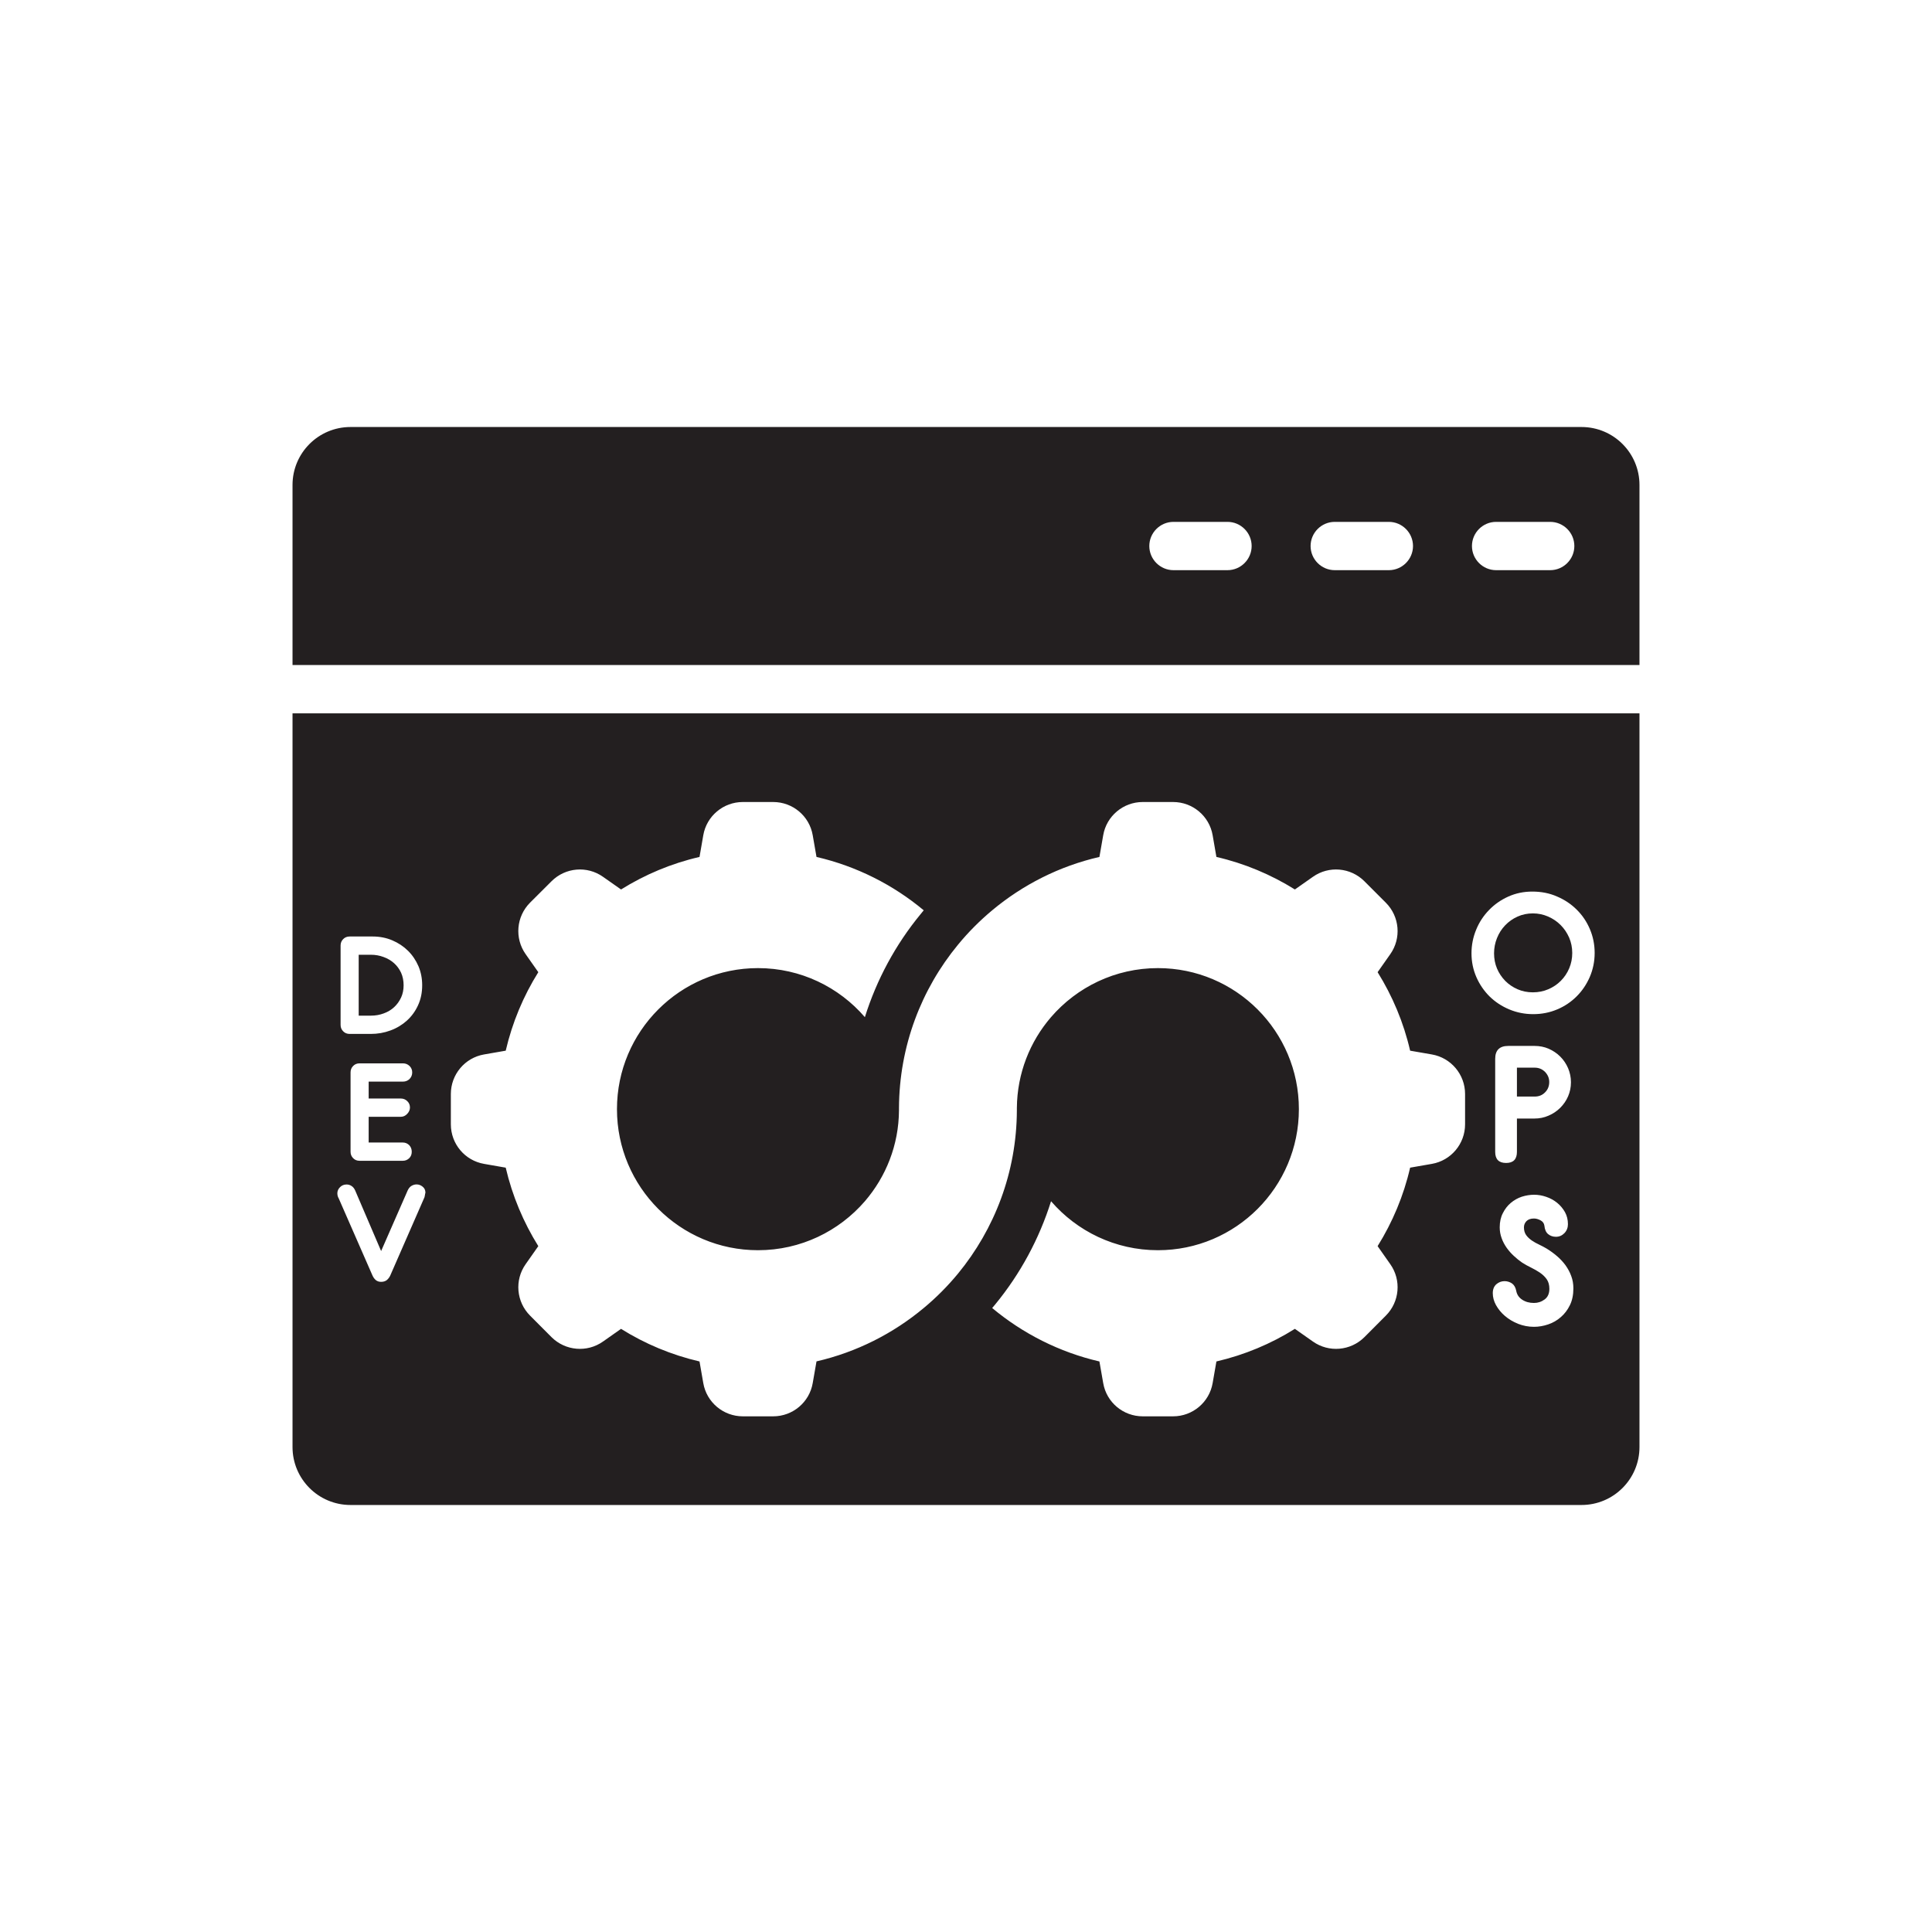 <?xml version="1.0" encoding="UTF-8"?>
<svg xmlns="http://www.w3.org/2000/svg" xmlns:xlink="http://www.w3.org/1999/xlink" width="100pt" height="100pt" viewBox="0 0 100 100" version="1.1">
<g id="surface1">
<path style=" stroke:none;fill-rule:nonzero;fill:rgb(13.725%,12.157%,12.549%);fill-opacity:1;" d="M 81.859 22.102 L 18.141 22.102 C 16.484 22.102 15.141 23.445 15.141 25.102 L 15.141 34.422 L 84.859 34.422 L 84.859 25.102 C 84.859 23.445 83.516 22.102 81.859 22.102 Z M 63.535 29.512 L 60.738 29.512 C 60.051 29.512 59.488 28.949 59.488 28.262 C 59.488 27.574 60.051 27.012 60.738 27.012 L 63.535 27.012 C 64.223 27.012 64.785 27.574 64.785 28.262 C 64.785 28.949 64.223 29.512 63.535 29.512 Z M 71.887 29.512 L 69.086 29.512 C 68.398 29.512 67.836 28.949 67.836 28.262 C 67.836 27.574 68.398 27.012 69.086 27.012 L 71.887 27.012 C 72.574 27.012 73.137 27.574 73.137 28.262 C 73.137 28.949 72.574 29.512 71.887 29.512 Z M 80.238 29.512 L 77.438 29.512 C 76.75 29.512 76.188 28.949 76.188 28.262 C 76.188 27.574 76.75 27.012 77.438 27.012 L 80.238 27.012 C 80.926 27.012 81.488 27.574 81.488 28.262 C 81.488 28.949 80.926 29.512 80.238 29.512 Z M 80.238 29.512 "/>
<path style=" stroke:none;fill-rule:nonzero;fill:rgb(13.725%,12.157%,12.549%);fill-opacity:1;" d="M 79.969 56.543 C 80.113 56.402 80.188 56.223 80.188 56.004 C 80.188 55.801 80.113 55.629 79.969 55.48 C 79.824 55.336 79.648 55.262 79.438 55.262 L 78.516 55.262 L 78.516 56.758 L 79.438 56.758 C 79.648 56.758 79.828 56.688 79.969 56.543 Z M 79.969 56.543 "/>
<path style=" stroke:none;fill-rule:nonzero;fill:rgb(13.725%,12.157%,12.549%);fill-opacity:1;" d="M 19.863 52.453 C 20.07 52.379 20.25 52.27 20.402 52.129 C 20.555 51.988 20.672 51.82 20.762 51.629 C 20.848 51.441 20.891 51.23 20.891 51 C 20.891 50.762 20.848 50.547 20.762 50.352 C 20.672 50.16 20.551 49.992 20.398 49.855 C 20.246 49.719 20.062 49.609 19.855 49.535 C 19.648 49.457 19.43 49.418 19.195 49.418 L 18.566 49.418 L 18.566 52.57 L 19.195 52.57 C 19.434 52.57 19.656 52.531 19.863 52.453 Z M 19.863 52.453 "/>
<path style=" stroke:none;fill-rule:nonzero;fill:rgb(13.725%,12.157%,12.549%);fill-opacity:1;" d="M 77.91 50.77 C 78.094 50.953 78.305 51.098 78.547 51.203 C 78.789 51.309 79.055 51.363 79.34 51.363 C 79.629 51.363 79.895 51.309 80.141 51.203 C 80.387 51.098 80.602 50.953 80.785 50.77 C 80.973 50.582 81.117 50.367 81.223 50.117 C 81.328 49.867 81.379 49.605 81.379 49.324 C 81.379 49.043 81.324 48.777 81.219 48.531 C 81.109 48.281 80.961 48.062 80.777 47.879 C 80.594 47.695 80.375 47.547 80.125 47.438 C 79.879 47.332 79.617 47.277 79.344 47.277 C 79.055 47.277 78.789 47.332 78.543 47.445 C 78.297 47.555 78.086 47.707 77.906 47.895 C 77.727 48.082 77.586 48.301 77.484 48.555 C 77.383 48.805 77.332 49.07 77.332 49.344 C 77.332 49.625 77.383 49.887 77.484 50.129 C 77.586 50.371 77.73 50.582 77.91 50.77 Z M 77.91 50.77 "/>
<path style=" stroke:none;fill-rule:nonzero;fill:rgb(13.725%,12.157%,12.549%);fill-opacity:1;" d="M 15.141 74.898 C 15.141 76.555 16.484 77.898 18.141 77.898 L 81.859 77.898 C 83.516 77.898 84.859 76.555 84.859 74.898 L 84.859 36.922 L 15.141 36.922 Z M 81.258 67.555 C 81.137 67.805 80.977 68.012 80.785 68.176 C 80.594 68.344 80.375 68.469 80.133 68.551 C 79.891 68.633 79.645 68.676 79.398 68.676 C 79.109 68.676 78.832 68.621 78.574 68.52 C 78.316 68.414 78.09 68.281 77.895 68.113 C 77.703 67.949 77.551 67.762 77.434 67.555 C 77.32 67.348 77.266 67.141 77.266 66.934 C 77.266 66.734 77.328 66.582 77.449 66.473 C 77.574 66.367 77.715 66.312 77.875 66.312 C 78.012 66.312 78.141 66.352 78.254 66.426 C 78.367 66.504 78.441 66.629 78.477 66.801 C 78.512 67 78.613 67.156 78.785 67.27 C 78.961 67.387 79.164 67.441 79.398 67.441 C 79.598 67.441 79.781 67.383 79.945 67.262 C 80.113 67.141 80.195 66.957 80.195 66.707 C 80.195 66.508 80.148 66.344 80.059 66.215 C 79.969 66.086 79.855 65.977 79.715 65.879 C 79.57 65.781 79.418 65.695 79.254 65.613 C 79.086 65.535 78.934 65.445 78.785 65.352 C 78.641 65.254 78.5 65.141 78.363 65.012 C 78.223 64.887 78.102 64.746 77.988 64.59 C 77.879 64.434 77.789 64.27 77.727 64.094 C 77.66 63.914 77.625 63.727 77.625 63.527 C 77.625 63.246 77.68 62.996 77.789 62.789 C 77.895 62.578 78.031 62.402 78.203 62.258 C 78.371 62.117 78.559 62.012 78.77 61.941 C 78.98 61.875 79.195 61.84 79.406 61.84 C 79.613 61.84 79.824 61.875 80.035 61.949 C 80.246 62.02 80.434 62.125 80.598 62.258 C 80.766 62.395 80.898 62.555 81.004 62.742 C 81.105 62.926 81.156 63.133 81.156 63.363 C 81.156 63.543 81.098 63.695 80.977 63.824 C 80.855 63.949 80.711 64.016 80.535 64.016 C 80.379 64.016 80.242 63.969 80.133 63.879 C 80.023 63.789 79.957 63.645 79.938 63.445 C 79.922 63.32 79.855 63.227 79.738 63.164 C 79.621 63.102 79.508 63.07 79.398 63.07 C 79.227 63.07 79.094 63.117 79.008 63.207 C 78.922 63.297 78.879 63.402 78.879 63.527 C 78.879 63.688 78.918 63.82 78.992 63.926 C 79.07 64.035 79.168 64.125 79.285 64.207 C 79.402 64.285 79.527 64.359 79.668 64.422 C 79.805 64.488 79.934 64.555 80.051 64.625 C 80.242 64.742 80.426 64.875 80.594 65.02 C 80.762 65.164 80.91 65.324 81.035 65.496 C 81.156 65.668 81.258 65.852 81.328 66.051 C 81.402 66.246 81.438 66.457 81.438 66.688 C 81.438 67.016 81.379 67.309 81.258 67.555 Z M 77.391 59.621 L 77.391 54.805 C 77.391 54.359 77.617 54.137 78.066 54.137 L 79.434 54.137 C 79.688 54.137 79.93 54.184 80.156 54.281 C 80.387 54.383 80.586 54.516 80.758 54.688 C 80.93 54.859 81.066 55.062 81.164 55.289 C 81.262 55.52 81.312 55.762 81.312 56.016 C 81.312 56.277 81.262 56.52 81.164 56.746 C 81.066 56.973 80.93 57.168 80.758 57.34 C 80.586 57.512 80.383 57.648 80.152 57.746 C 79.922 57.848 79.68 57.895 79.426 57.895 L 78.516 57.895 L 78.516 59.621 C 78.516 60.004 78.328 60.195 77.957 60.195 C 77.578 60.195 77.391 60.004 77.391 59.621 Z M 76.406 48.121 C 76.562 47.738 76.785 47.398 77.07 47.105 C 77.352 46.812 77.688 46.578 78.07 46.406 C 78.453 46.234 78.867 46.148 79.312 46.148 C 79.773 46.148 80.199 46.23 80.59 46.402 C 80.984 46.57 81.324 46.797 81.613 47.086 C 81.902 47.371 82.129 47.707 82.293 48.094 C 82.457 48.48 82.539 48.891 82.539 49.324 C 82.539 49.766 82.453 50.176 82.289 50.562 C 82.121 50.949 81.895 51.285 81.609 51.57 C 81.32 51.859 80.984 52.086 80.602 52.246 C 80.215 52.41 79.801 52.492 79.359 52.492 C 78.922 52.492 78.508 52.41 78.117 52.246 C 77.727 52.082 77.391 51.859 77.102 51.578 C 76.816 51.293 76.586 50.961 76.418 50.578 C 76.25 50.195 76.164 49.781 76.164 49.344 C 76.164 48.914 76.246 48.508 76.406 48.121 Z M 23.336 56.625 C 23.336 55.613 24.062 54.75 25.055 54.578 L 26.176 54.383 C 26.516 52.922 27.09 51.555 27.863 50.32 L 27.207 49.387 C 26.625 48.562 26.723 47.438 27.434 46.723 L 28.547 45.613 C 29.262 44.898 30.387 44.801 31.211 45.383 L 32.145 46.039 C 33.379 45.27 34.746 44.691 36.207 44.355 L 36.402 43.23 C 36.574 42.238 37.438 41.512 38.449 41.512 L 40.02 41.512 C 41.031 41.512 41.895 42.238 42.066 43.23 L 42.262 44.355 C 44.336 44.836 46.23 45.797 47.812 47.117 L 47.656 47.309 C 46.352 48.891 45.375 50.707 44.766 52.648 C 43.426 51.094 41.445 50.109 39.234 50.109 C 35.203 50.109 31.934 53.379 31.934 57.41 C 31.934 61.441 35.203 64.711 39.234 64.711 C 41.445 64.711 43.426 63.727 44.766 62.176 C 45.855 60.91 46.52 59.27 46.531 57.473 L 46.531 57.352 C 46.547 54.141 47.688 51.199 49.586 48.898 C 50.117 48.25 50.711 47.656 51.355 47.117 C 52.938 45.797 54.828 44.832 56.906 44.355 L 57.102 43.23 C 57.273 42.238 58.137 41.512 59.148 41.512 L 60.719 41.512 C 61.73 41.512 62.594 42.238 62.766 43.23 L 62.961 44.355 C 64.422 44.691 65.789 45.27 67.023 46.039 L 67.957 45.383 C 68.781 44.801 69.906 44.898 70.621 45.613 L 71.73 46.723 C 72.445 47.438 72.543 48.562 71.961 49.387 L 71.305 50.32 C 72.074 51.555 72.652 52.922 72.988 54.383 L 74.113 54.578 C 75.105 54.75 75.832 55.613 75.832 56.625 L 75.832 58.195 C 75.832 59.207 75.105 60.07 74.113 60.242 L 72.988 60.438 C 72.652 61.898 72.074 63.266 71.305 64.5 L 71.961 65.434 C 72.543 66.258 72.445 67.383 71.73 68.098 L 70.621 69.211 C 69.906 69.922 68.781 70.02 67.957 69.438 L 67.023 68.781 C 65.789 69.555 64.422 70.129 62.961 70.469 L 62.766 71.59 C 62.594 72.582 61.73 73.309 60.719 73.309 L 59.148 73.309 C 58.137 73.309 57.273 72.586 57.102 71.59 L 56.906 70.469 C 54.828 69.988 52.938 69.023 51.355 67.703 L 51.516 67.512 C 52.816 65.93 53.793 64.113 54.402 62.176 C 55.742 63.727 57.723 64.711 59.934 64.711 C 63.965 64.711 67.23 61.441 67.23 57.41 C 67.23 53.379 63.965 50.109 59.934 50.109 C 57.723 50.109 55.742 51.094 54.402 52.645 C 53.312 53.91 52.648 55.551 52.633 57.348 L 52.633 57.473 C 52.621 60.68 51.477 63.621 49.586 65.922 C 49.051 66.57 48.457 67.168 47.812 67.703 C 46.23 69.023 44.336 69.988 42.262 70.465 L 42.066 71.59 C 41.895 72.582 41.031 73.309 40.02 73.309 L 38.449 73.309 C 37.438 73.309 36.574 72.582 36.402 71.59 L 36.207 70.469 C 34.746 70.129 33.379 69.555 32.145 68.781 L 31.211 69.438 C 30.387 70.02 29.262 69.922 28.547 69.211 L 27.438 68.098 C 26.723 67.383 26.625 66.258 27.207 65.434 L 27.863 64.5 C 27.094 63.266 26.516 61.898 26.176 60.438 L 25.055 60.242 C 24.062 60.07 23.336 59.207 23.336 58.195 Z M 17.629 48.941 C 17.629 48.809 17.672 48.699 17.762 48.609 C 17.848 48.52 17.961 48.473 18.098 48.473 L 19.289 48.473 C 19.652 48.473 19.992 48.539 20.305 48.672 C 20.617 48.805 20.887 48.984 21.117 49.211 C 21.348 49.438 21.527 49.707 21.66 50.012 C 21.789 50.32 21.852 50.648 21.852 50.996 C 21.852 51.379 21.781 51.723 21.637 52.035 C 21.496 52.344 21.301 52.609 21.059 52.828 C 20.816 53.047 20.531 53.219 20.211 53.336 C 19.887 53.457 19.547 53.516 19.184 53.516 L 18.098 53.516 C 17.961 53.516 17.848 53.469 17.762 53.379 C 17.672 53.289 17.629 53.18 17.629 53.047 Z M 20.742 56.859 C 20.875 56.859 20.984 56.902 21.078 56.992 C 21.172 57.082 21.219 57.191 21.219 57.324 C 21.219 57.441 21.172 57.555 21.078 57.652 C 20.984 57.754 20.875 57.805 20.742 57.805 L 19.082 57.805 L 19.082 59.137 L 20.852 59.137 C 20.98 59.137 21.09 59.184 21.18 59.273 C 21.27 59.367 21.312 59.48 21.312 59.617 C 21.312 59.75 21.27 59.859 21.18 59.949 C 21.09 60.035 20.98 60.082 20.852 60.082 L 18.609 60.082 C 18.473 60.082 18.363 60.035 18.277 59.945 C 18.188 59.855 18.145 59.746 18.145 59.613 L 18.145 55.508 C 18.145 55.375 18.188 55.266 18.277 55.176 C 18.363 55.086 18.473 55.039 18.609 55.039 L 20.859 55.039 C 20.992 55.039 21.105 55.086 21.199 55.176 C 21.289 55.266 21.336 55.375 21.336 55.508 C 21.336 55.641 21.289 55.754 21.199 55.848 C 21.105 55.938 20.992 55.984 20.859 55.984 L 19.082 55.984 L 19.082 56.859 Z M 17.602 61.445 C 17.695 61.352 17.809 61.309 17.938 61.309 C 18.027 61.309 18.113 61.332 18.191 61.383 C 18.273 61.434 18.336 61.512 18.383 61.617 L 19.727 64.754 L 21.105 61.609 C 21.156 61.504 21.219 61.426 21.301 61.379 C 21.383 61.332 21.469 61.305 21.559 61.305 C 21.676 61.305 21.781 61.344 21.875 61.422 C 21.973 61.5 22.02 61.602 22.02 61.734 C 22.008 61.773 22 61.809 21.996 61.848 C 21.992 61.883 21.984 61.922 21.973 61.965 L 20.195 66.031 C 20.152 66.121 20.094 66.195 20.02 66.258 C 19.945 66.316 19.848 66.348 19.727 66.348 C 19.613 66.348 19.523 66.316 19.453 66.258 C 19.379 66.195 19.324 66.117 19.281 66.023 L 17.535 62.035 C 17.508 61.988 17.488 61.941 17.477 61.898 C 17.469 61.852 17.461 61.809 17.461 61.766 C 17.461 61.645 17.508 61.539 17.602 61.445 Z M 17.602 61.445 "/>
</g>
</svg>
